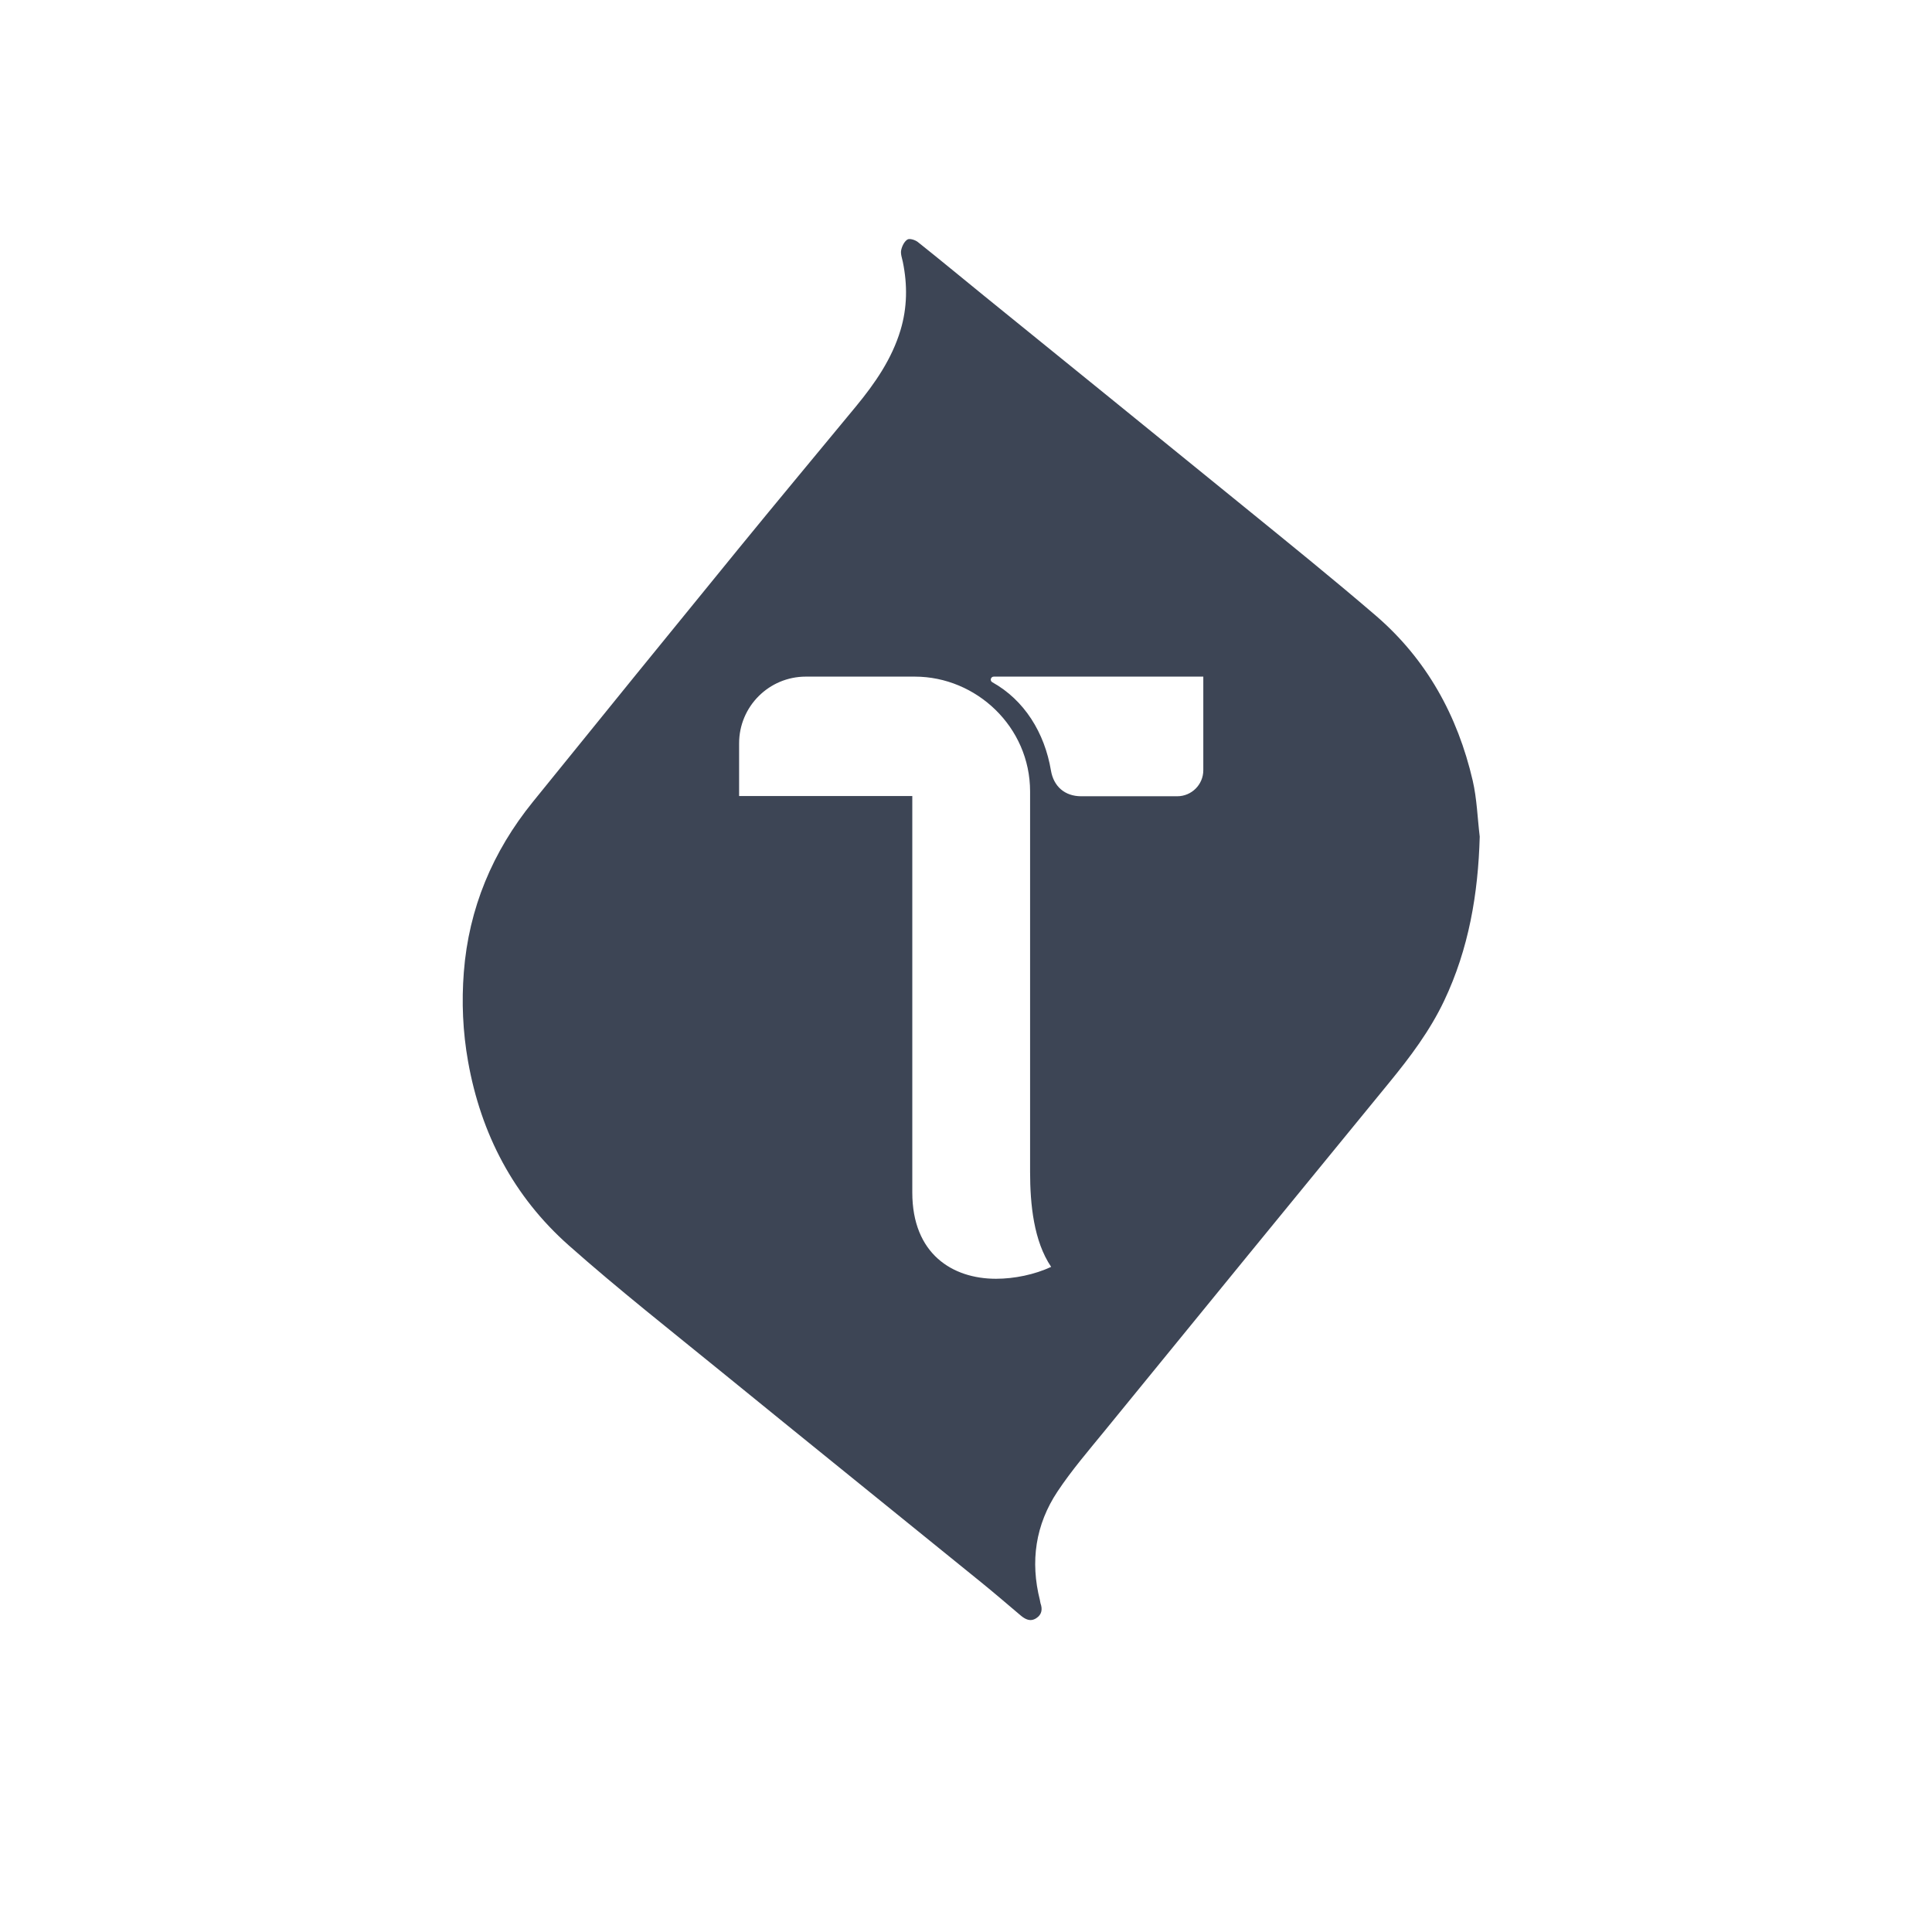 <svg width="64" height="64" viewBox="0 0 64 64" fill="none" xmlns="http://www.w3.org/2000/svg">
<path d="M48.785 25.857C48.286 23.707 47.259 21.842 45.575 20.393C44.14 19.16 42.666 17.971 41.198 16.777C38.332 14.443 35.457 12.119 32.587 9.79C31.859 9.199 31.138 8.6 30.404 8.017C30.316 7.947 30.13 7.889 30.059 7.935C29.954 8.001 29.878 8.159 29.852 8.29C29.828 8.411 29.881 8.55 29.908 8.679C30.063 9.436 30.055 10.189 29.832 10.932C29.544 11.892 28.986 12.696 28.359 13.458C27.065 15.027 25.761 16.588 24.475 18.164C22.194 20.959 19.918 23.76 17.649 26.566C16.318 28.211 15.528 30.091 15.365 32.203C15.288 33.188 15.33 34.178 15.505 35.161C15.933 37.571 17.017 39.638 18.841 41.255C20.495 42.721 22.235 44.088 23.949 45.484C26.795 47.801 29.652 50.104 32.502 52.416C32.941 52.772 33.37 53.141 33.802 53.507C33.961 53.641 34.129 53.734 34.329 53.604C34.511 53.486 34.539 53.311 34.469 53.114C34.458 53.081 34.457 53.044 34.449 53.01C34.122 51.724 34.302 50.505 35.032 49.407C35.5 48.703 36.057 48.056 36.593 47.399C39.735 43.546 42.878 39.697 46.028 35.852C46.719 35.008 47.37 34.141 47.84 33.15C48.655 31.432 48.966 29.61 49.018 27.715C48.943 27.095 48.925 26.462 48.785 25.857ZM32.993 42.361C31.551 42.361 30.221 41.537 30.221 39.503V26.37H24.484V24.623C24.484 23.403 25.474 22.414 26.694 22.414H30.304C32.341 22.414 34.123 24.08 34.123 26.219V38.818C34.123 39.903 34.245 41.114 34.821 41.967C34.273 42.222 33.604 42.361 32.993 42.361ZM39.861 25.514C39.861 25.99 39.474 26.377 38.997 26.377H35.815C35.274 26.377 34.903 26.052 34.814 25.525C34.605 24.275 33.933 23.19 32.87 22.599C32.782 22.549 32.819 22.414 32.92 22.414H39.861V25.514Z" fill="#3D4555"/>
</svg>
